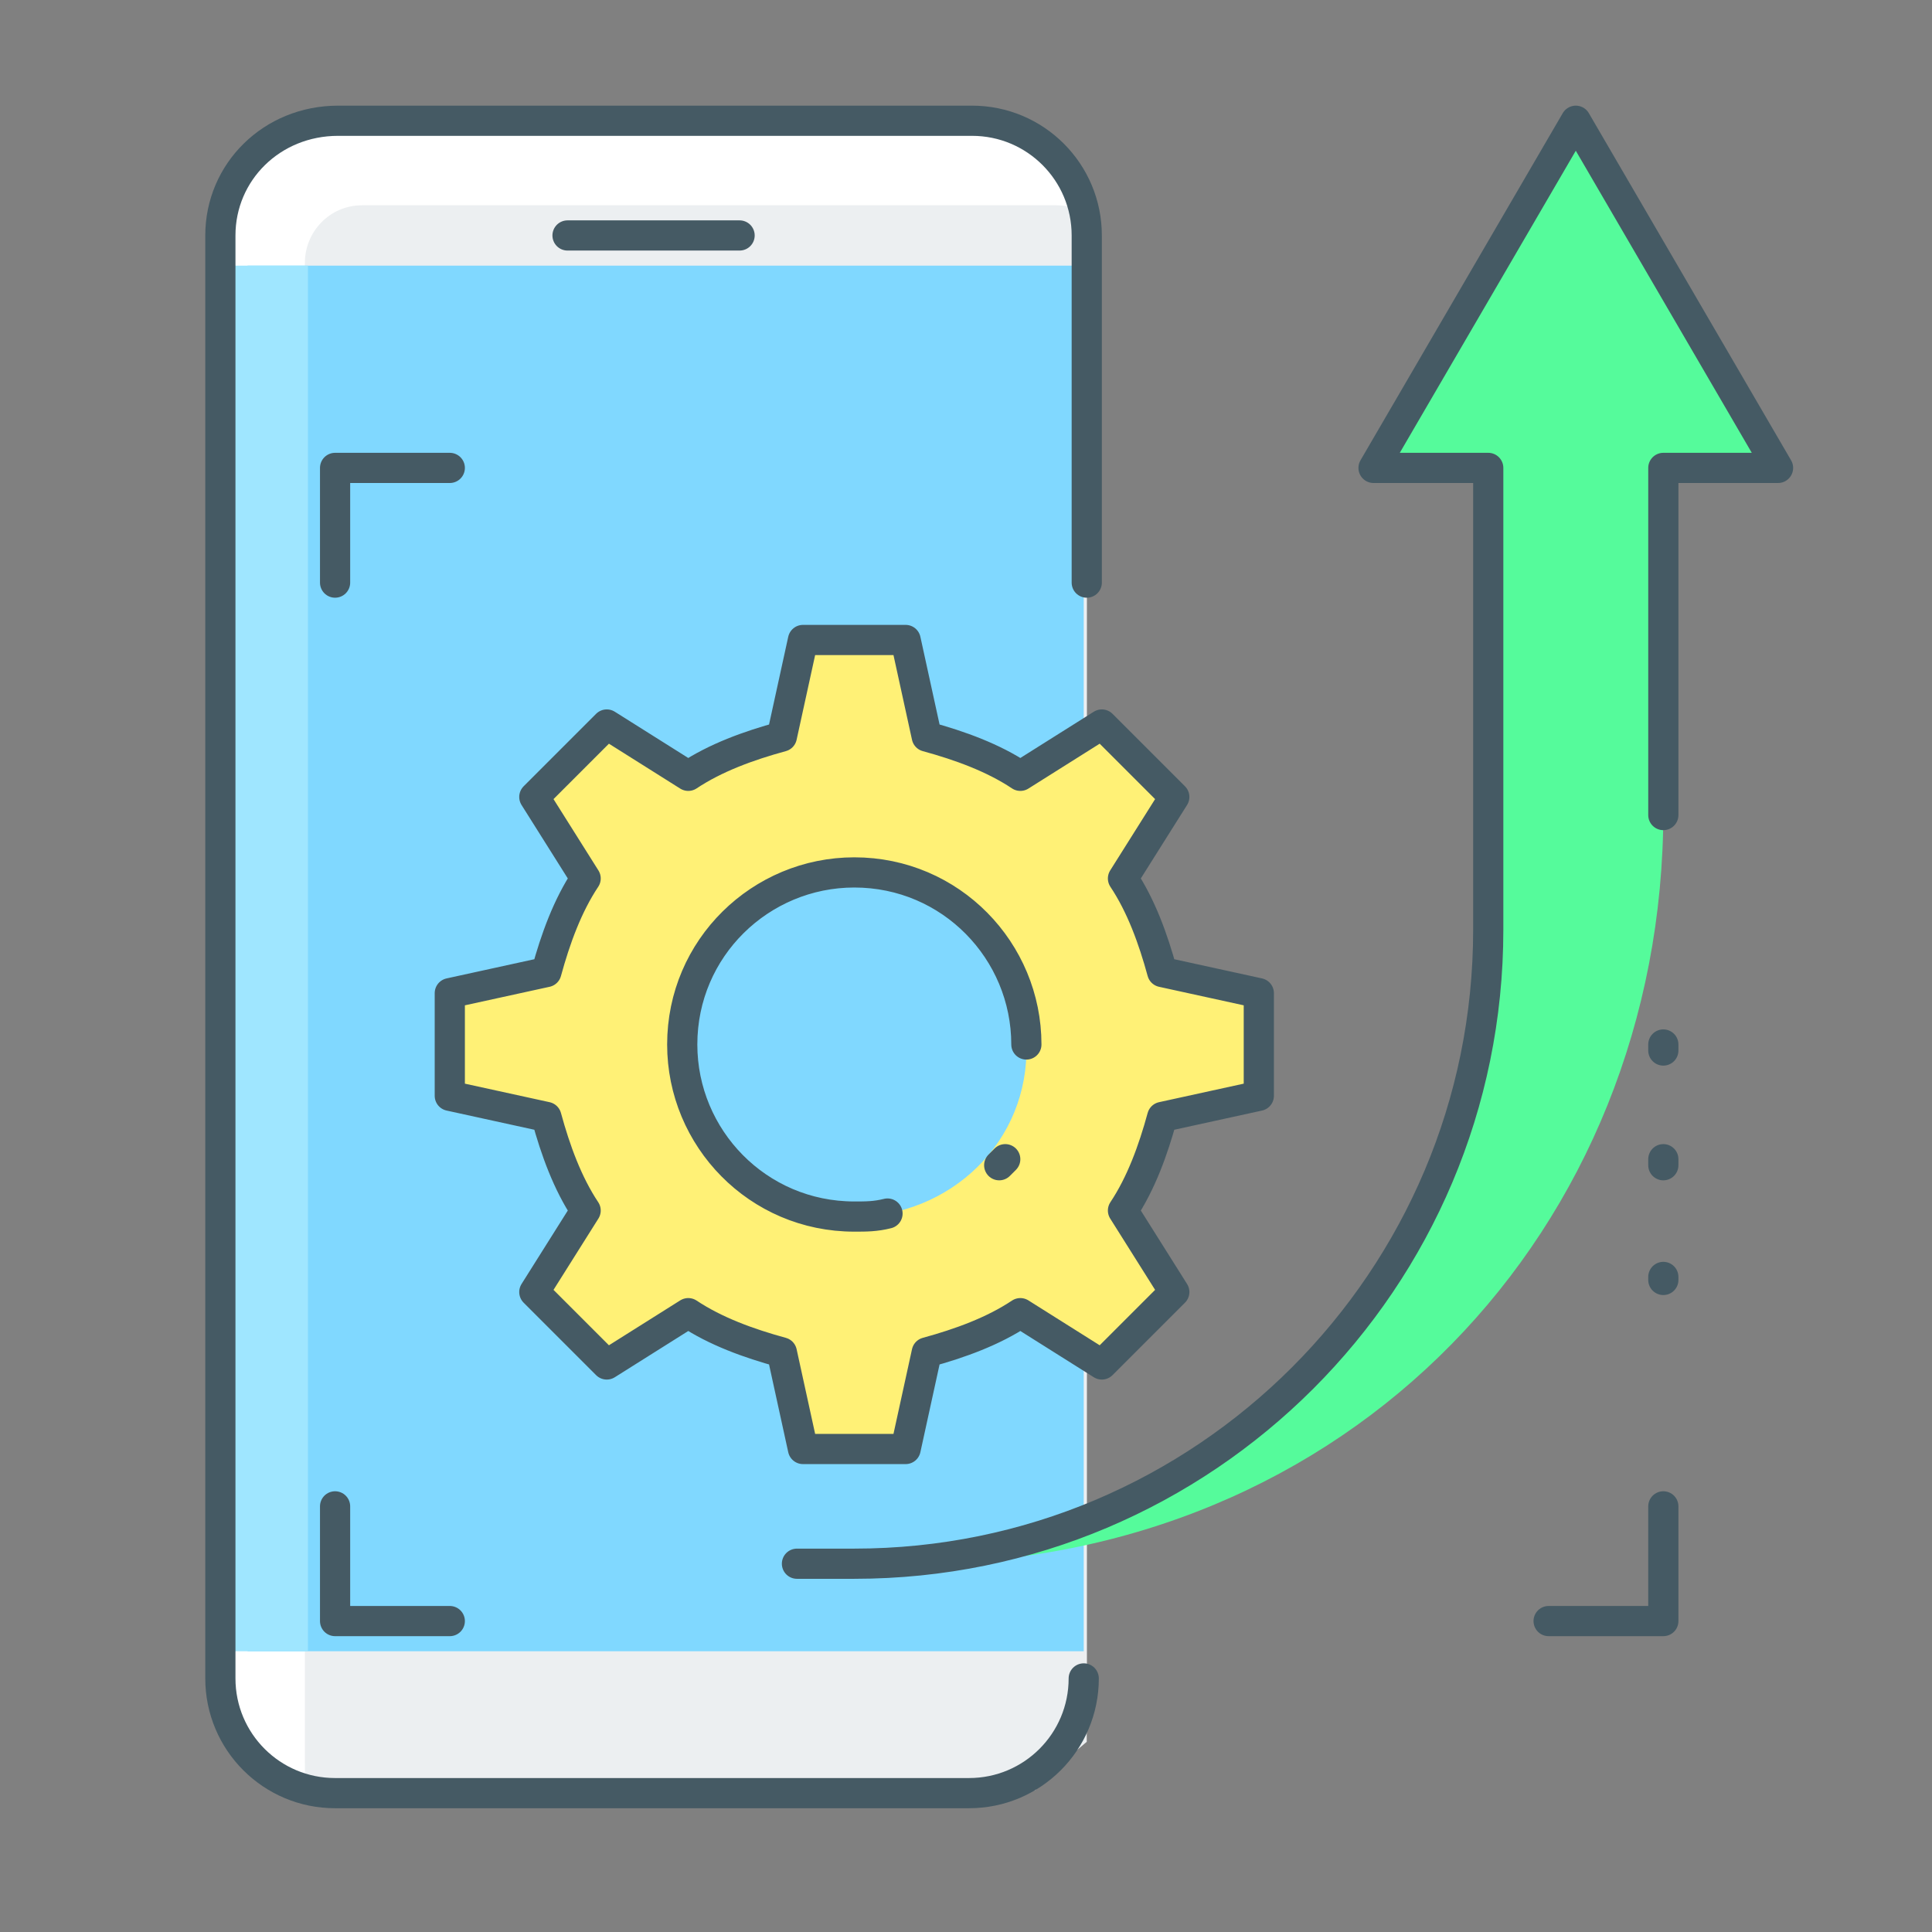 <?xml version="1.0" encoding="utf-8"?>
<!-- Generator: $$$/GeneralStr/196=Adobe Illustrator 27.6.0, SVG Export Plug-In . SVG Version: 6.00 Build 0)  -->
<svg version="1.1" id="Ebene_1" xmlns="http://www.w3.org/2000/svg" xmlns:xlink="http://www.w3.org/1999/xlink" x="0px" y="0px"
	 viewBox="0 0 64 64" style="enable-background:new 0 0 64 64;" xml:space="preserve">
<rect x="0" y="0" width="64" height="64" fill="#808080" stroke="none"/>
<style type="text/css">
	.st0{display:none;}
	.st1{display:inline;}
	.st2{fill:#FFFFFF;}
	.st3{fill:#55FB9B;}
	.st4{fill:#78909C;}
	.st5{fill:none;stroke:#455A64;stroke-linecap:round;stroke-miterlimit:10;}
	.st6{fill:none;stroke:#455A64;stroke-linecap:round;stroke-linejoin:round;}
	.st7{fill:#FFF176;}
	.st8{fill:#EAD960;}
	.st9{fill:#FF8A80;}
	.st10{fill:#F27670;}
	.st11{fill:#80D8FF;}
	.st12{fill:#65C7EA;}
	.st13{fill:#FFE0B2;}
	.st14{fill:none;stroke:#455A64;stroke-width:1.74;stroke-linecap:round;stroke-linejoin:round;}
	.st15{fill:#CFD8DC;}
	.st16{fill:#F2F4F5;}
	.st17{fill:none;stroke:#455A64;stroke-width:1.9;stroke-linecap:round;stroke-linejoin:round;}
	.st18{fill:#ECEFF1;}
	.st19{fill:#9FE6FF;}
	.st20{fill:none;stroke:#455A64;stroke-linecap:round;stroke-linejoin:round;stroke-miterlimit:10;}
</style>
<g id="code_coding_laptop" class="st0">
	<g class="st1">
		<path class="st2" d="M59.1,47.7V12c0-1.2-1-2.2-2.2-2.2H7.2C6,9.8,5,10.8,5,12v35.7H59.1z"/>
		<rect x="8.3" y="13.1" class="st3" width="47.6" height="34.6"/>
		<path class="st4" d="M24.5,51H0.7c0,2.4,1.9,4.3,4.3,4.3h54.1c2.4,0,4.3-1.9,4.3-4.3H24.5z"/>
	</g>
	<g class="st1">
		<path class="st5" d="M59.1,46.6V12c0-1.2-1-2.2-2.2-2.2H7.2C6,9.8,5,10.8,5,12v34.6"/>
		<polyline class="st6" points="24.6,24.6 18,30.4 24.6,36.2 		"/>
		<line class="st6" x1="35" y1="21.5" x2="29.1" y2="39.3"/>
		<polyline class="st6" points="39.5,24.6 46.1,30.4 39.5,36.2 		"/>
		<path class="st6" d="M24.5,51H0.7c0,2.4,1.9,4.3,4.3,4.3h54.1c2.4,0,4.3-1.9,4.3-4.3H39.7"/>
	</g>
</g>
<g id="design_pencil_draw_ruler" class="st0">
	<g class="st1">
		<path class="st7" d="M8.2,5.9v50.6h50.6L8.2,5.9z M16.9,27.7L37,47.7H16.9C16.9,47.7,16.9,27.7,16.9,27.7z"/>
		<path class="st8" d="M16.9,47.1c-4.1,4.9-7,8.5-7,8.5h7.9l16.1-7.8H16.9V47.1z"/>
		<path class="st8" d="M35.9,46.7l8.8-4.3L31.7,29.4c-1.9,2.3-3.9,4.7-6,7.1L35.9,46.7L35.9,46.7z"/>
		<polygon class="st2" points="8.2,5.9 8.2,56.5 10.8,56.5 10.8,8.5 		"/>
		<path class="st9" d="M53.6,21.1c-2,2-5.4,2-7.4,0l-2.5-2.5c-2-2-2-5.4,0-7.4l3.7-3.7c2-2,5.4-2,7.4,0l2.5,2.5c2,2,2,5.4,0,7.4
			C57.3,17.4,53.6,21.1,53.6,21.1z"/>
		<path class="st10" d="M53.4,16.3l1.4-1.4c2-2,2-5.4,0-7.4l2.5,2.5c2,2,2,5.4,0,7.4l-1.4,1.4L53.4,16.3z"/>
		<path class="st2" d="M48.5,11.4l1.4-1.4c2-2,5.4-2,7.4,0l-2.5-2.5c-2-2-5.4-2-7.4,0L46,8.9L48.5,11.4z"/>
		<rect x="15.3" y="21.5" transform="matrix(0.707 -0.707 0.707 0.707 -9.543 34.006)" class="st11" width="42" height="14"/>
		<rect x="19" y="30.5" transform="matrix(0.707 -0.707 0.707 0.707 -11.075 37.708)" class="st12" width="42" height="3.5"/>
		<rect x="11.6" y="23.1" transform="matrix(0.707 -0.707 0.707 0.707 -8.008 30.311)" class="st2" width="42" height="3.5"/>
		<path class="st13" d="M13.6,53.2c-1.8,0.7-2.7-0.2-2-2l4.9-12.8l4.3,0.6l0.6,4.3l4.3,0.6l0.6,4.3L13.6,53.2L13.6,53.2z"/>
		<path class="st11" d="M13.9,45.3l-2.3,5.9c-0.7,1.8,0.2,2.7,2,2l5.9-2.3L13.9,45.3L13.9,45.3z"/>
	</g>
	<g class="st1">
		<line class="st14" x1="53.5" y1="54.7" x2="53.5" y2="56.5"/>
		<line class="st14" x1="50" y1="54.7" x2="50" y2="56.5"/>
		<line class="st14" x1="46.5" y1="54.7" x2="46.5" y2="56.5"/>
		<line class="st14" x1="43.1" y1="54.7" x2="43.1" y2="56.5"/>
		<line class="st14" x1="39.6" y1="54.7" x2="39.6" y2="56.5"/>
		<line class="st14" x1="36.1" y1="54.7" x2="36.1" y2="56.5"/>
		<line class="st14" x1="32.6" y1="54.7" x2="32.6" y2="56.5"/>
		<line class="st14" x1="29.1" y1="54.7" x2="29.1" y2="56.5"/>
		<line class="st14" x1="25.6" y1="54.7" x2="25.6" y2="56.5"/>
		<line class="st14" x1="22.1" y1="54.7" x2="22.1" y2="56.5"/>
		<line class="st14" x1="18.6" y1="54.7" x2="18.6" y2="56.5"/>
		<line class="st14" x1="15.1" y1="54.7" x2="15.1" y2="56.5"/>
		<line class="st14" x1="11.7" y1="54.7" x2="11.7" y2="56.5"/>
		<line class="st14" x1="51.1" y1="18.6" x2="25.8" y2="44"/>
		<line class="st14" x1="46.3" y1="13.5" x2="46.2" y2="13.7"/>
		<line class="st14" x1="43.7" y1="16.1" x2="20.8" y2="39.1"/>
		<line class="st14" x1="16.5" y1="48.3" x2="18.6" y2="50.4"/>
		<polyline class="st14" points="24.8,22.5 8.2,5.9 8.2,14.6 		"/>
		<polyline class="st14" points="8.2,19 8.2,56.5 58.8,56.5 42.2,39.9 		"/>
		<polyline class="st14" points="34.8,45.6 37,47.7 32.6,47.7 		"/>
		<polyline class="st14" points="16.9,32 16.9,27.7 19,29.8 		"/>
		<path class="st14" d="M46.2,8.8l1.2-1.2c2-2,5.4-2,7.4,0l2.5,2.5c2,2,2,5.4,0,7.4l-3.7,3.7"/>
		<polyline class="st14" points="20.8,39.1 21.4,43.4 25.8,44 26.4,48.3 11.8,53 16.5,38.4 		"/>
		<line class="st14" x1="16.5" y1="38.4" x2="43.7" y2="11.2"/>
		<polyline class="st14" points="46.2,8.8 56.1,18.6 26.4,48.3 		"/>
	</g>
</g>
<g id="website_development_gear_cogwheel" class="st0">
	<g class="st1">
		<g>
			<g>
				<path class="st15" d="M7.5,14.6V8.9C7.5,7.8,8.3,7,9.4,7h43.8c1,0,1.9,0.8,1.9,1.9v5.7H7.5z"/>
				<path class="st2" d="M55.1,9.8H7.5V8.9C7.5,7.8,8.3,7,9.4,7h43.8c1,0,1.9,0.8,1.9,1.9L55.1,9.8L55.1,9.8z"/>
				<rect x="7.5" y="14.6" class="st2" width="47.6" height="2.9"/>
			</g>
			<g>
				<path class="st16" d="M55.1,27V16.5c0-1.1-0.9-1.9-1.9-1.9H5.6c-1.1,0-1.9,0.9-1.9,1.9v38.1c0,1,0.9,1.9,1.9,1.9h47.6
					c1,0,1.9-0.9,1.9-1.9L55.1,27L55.1,27z"/>
				<path class="st11" d="M3.7,22.2v-5.7c0-1.1,0.8-1.9,1.9-1.9h47.6c1,0,1.9,0.9,1.9,1.9v5.7H3.7z"/>
				<path class="st2" d="M55.1,17.4H3.7v-1c0-1.1,0.9-1.9,1.9-1.9h47.6c1,0,1.9,0.9,1.9,1.9L55.1,17.4L55.1,17.4z"/>
				<rect x="3.7" y="22.2" class="st2" width="51.4" height="2.9"/>
			</g>
			<path class="st3" d="M52.2,3.2l-6.7,11.4h3.8v13.3c0,26.2-16.2,28.6-19,28.6c12.4,0,24.8-7.3,24.8-28.6V14.6h3.8L52.2,3.2
				L52.2,3.2z"/>
		</g>
		<path class="st9" d="M38,41v-3.4l-3.1-0.7c-0.3-1.1-0.7-2.2-1.3-3.1l1.7-2.7l-2.4-2.4l-2.7,1.7c-0.9-0.6-2-1-3.1-1.3L26.3,26h-3.4
			l-0.7,3.1c-1.1,0.3-2.2,0.7-3.1,1.3l-2.7-1.7L14,31.1l1.7,2.7c-0.6,1-1,2-1.3,3.1l-3.1,0.7V41l3.1,0.7c0.3,1.1,0.7,2.2,1.3,3.1
			L14,47.5l2.4,2.4l2.7-1.7c0.9,0.6,2,1,3.1,1.3l0.7,3.1h3.4l0.7-3.1c1.1-0.3,2.2-0.7,3.1-1.3l2.7,1.7l2.4-2.4l-1.7-2.7
			c0.6-1,1-2,1.3-3.1L38,41L38,41z M24.6,45c-3.1,0-5.7-2.6-5.7-5.7s2.6-5.7,5.7-5.7s5.7,2.6,5.7,5.7S27.8,45,24.6,45z"/>
	</g>
	<g class="st1">
		<g>
			<path class="st17" d="M7.5,10.8V8.9C7.5,7.8,8.3,7,9.4,7h36.2"/>
			<path class="st17" d="M55.1,42.2v12.4c0,1-0.9,1.9-1.9,1.9h-5.7"/>
			<path class="st17" d="M26.5,56.5H5.6c-1.1,0-1.9-0.9-1.9-1.9V16.5c0-1.1,0.9-1.9,1.9-1.9h36.2"/>
			<line class="st17" x1="55.1" y1="31.9" x2="55.1" y2="31.7"/>
			<path class="st17" d="M55.1,27.9V14.6h3.8L52.2,3.2l-6.7,11.4h3.8v13.3c0,24.6-13.3,28.6-20.9,28.6h-1.9"/>
			<line class="st17" x1="43.7" y1="22.2" x2="3.7" y2="22.2"/>
			<line class="st17" x1="19.1" y1="10.8" x2="18.9" y2="10.8"/>
			<line class="st17" x1="15.3" y1="10.8" x2="15.1" y2="10.8"/>
			<line class="st17" x1="11.5" y1="10.8" x2="11.3" y2="10.8"/>
			<line class="st17" x1="15.3" y1="18.4" x2="15.1" y2="18.4"/>
			<line class="st17" x1="11.5" y1="18.4" x2="11.3" y2="18.4"/>
			<line class="st17" x1="7.7" y1="18.4" x2="7.5" y2="18.4"/>
		</g>
		<path class="st17" d="M38,41v-3.4l-3.1-0.7c-0.3-1.1-0.7-2.2-1.3-3.1l1.7-2.7l-2.4-2.4l-2.7,1.7c-0.9-0.6-2-1-3.1-1.3L26.3,26
			h-3.4l-0.7,3.1c-1.1,0.3-2.2,0.7-3.1,1.3l-2.7-1.7L14,31.1l1.7,2.7c-0.6,1-1,2-1.3,3.1l-3.1,0.7V41l3.1,0.7
			c0.3,1.1,0.7,2.2,1.3,3.1L14,47.5l2.4,2.4l2.7-1.7c0.9,0.6,2,1,3.1,1.3l0.7,3.1h3.4l0.7-3.1c1.1-0.3,2.2-0.7,3.1-1.3l2.7,1.7
			l2.4-2.4l-1.7-2.7c0.6-1,1-2,1.3-3.1L38,41L38,41z M24.6,45c-3.1,0-5.7-2.6-5.7-5.7s2.6-5.7,5.7-5.7s5.7,2.6,5.7,5.7"/>
		<line class="st17" x1="28.4" y1="43.3" x2="28.6" y2="43.1"/>
	</g>
</g>
<g id="mobile_optimization_seo_iOS_gear_cogwheel">
	<g>
		<path class="st2" d="M36,55.6c0,2.1-1.7,3.8-3.8,3.8h-21c-2.1,0-3.8-1.7-3.8-3.8V7.8C7.3,5.7,9,4,11.1,4h21C34.3,4,36,5.7,36,7.8
			V55.6z"/>
		<path class="st18" d="M36,57.7V6.9c-0.2,0-0.7-0.1-1-0.1h-23c-1.1,0-1.9,0.9-1.9,1.9v49.7c0,0.3,0,0.6,0.1,0.9h24.1
			C34.7,58.8,35.4,58.2,36,57.7z"/>
		<rect x="8.2" y="8.8" class="st11" width="27.7" height="45.9"/>
		<rect x="7.3" y="8.8" class="st19" width="2.9" height="45.9"/>
		<path class="st3" d="M52.2,4l-6.7,11.5h3.8v15.3c0,11.6-9.4,21-21,21h-1.9h3.8c14.5,0,24.9-11.1,24.9-24.9V15.5h3.8L52.2,4z"/>
		<path class="st7" d="M41.7,36.3v-3.4l-3.2-0.7c-0.3-1.1-0.7-2.2-1.3-3.1l1.7-2.7l-2.4-2.4l-2.7,1.7c-0.9-0.6-2-1-3.1-1.3L30,21.2
			h-3.4l-0.7,3.2c-1.1,0.3-2.2,0.7-3.1,1.3l-2.7-1.7l-2.4,2.4l1.7,2.7c-0.6,0.9-1,2-1.3,3.1l-3.2,0.7v3.4l3.2,0.7
			c0.3,1.1,0.7,2.2,1.3,3.1l-1.7,2.7l2.4,2.4l2.7-1.7c0.9,0.6,2,1,3.1,1.3l0.7,3.2H30l0.7-3.2c1.1-0.3,2.2-0.7,3.1-1.3l2.7,1.7
			l2.4-2.4l-1.7-2.7c0.6-0.9,1-2,1.3-3.1L41.7,36.3z M28.3,40.3c-3.2,0-5.7-2.6-5.7-5.7c0-3.2,2.6-5.7,5.7-5.7
			c3.2,0,5.7,2.6,5.7,5.7C34.1,37.8,31.5,40.3,28.3,40.3z"/>
	</g>
	<g>
		<path class="st20" d="M26.4,51.8h1.9c11.6,0,21-9.4,21-21V15.5h-3.8L52.2,4l6.7,11.5h-3.8V27"/>
		<path class="st20" d="M41.7,36.3v-3.4l-3.2-0.7c-0.3-1.1-0.7-2.2-1.3-3.1l1.7-2.7l-2.4-2.4l-2.7,1.7c-0.9-0.6-2-1-3.1-1.3L30,21.2
			h-3.4l-0.7,3.2c-1.1,0.3-2.2,0.7-3.1,1.3l-2.7-1.7l-2.4,2.4l1.7,2.7c-0.6,0.9-1,2-1.3,3.1l-3.2,0.7v3.4l3.2,0.7
			c0.3,1.1,0.7,2.2,1.3,3.1l-1.7,2.7l2.4,2.4l2.7-1.7c0.9,0.6,2,1,3.1,1.3l0.7,3.2H30l0.7-3.2c1.1-0.3,2.2-0.7,3.1-1.3l2.7,1.7
			l2.4-2.4l-1.7-2.7c0.6-0.9,1-2,1.3-3.1L41.7,36.3z M29.4,40.2c-0.4,0.1-0.7,0.1-1.1,0.1c-3.2,0-5.7-2.6-5.7-5.7
			c0-3.2,2.6-5.7,5.7-5.7c3.2,0,5.7,2.6,5.7,5.7"/>
		<line class="st20" x1="33.1" y1="38.6" x2="33.3" y2="38.4"/>
		<path class="st20" d="M36,19.3V7.8C36,5.7,34.3,4,32.2,4h-21C9,4,7.3,5.7,7.3,7.8v47.8c0,2.1,1.7,3.8,3.8,3.8h21
			c2.1,0,3.8-1.7,3.8-3.8l0,0"/>
		<line class="st20" x1="18.8" y1="7.8" x2="24.5" y2="7.8"/>
		<line id="XMLID_84_" class="st20" x1="55.1" y1="42.3" x2="55.1" y2="42.4"/>
		<line id="XMLID_75_" class="st20" x1="55.1" y1="38.4" x2="55.1" y2="38.6"/>
		<line id="XMLID_139_" class="st20" x1="55.1" y1="34.6" x2="55.1" y2="34.8"/>
		<polyline class="st20" points="11.1,19.3 11.1,15.5 14.9,15.5 		"/>
		<polyline class="st20" points="11.1,49.9 11.1,53.7 14.9,53.7 		"/>
		<polyline class="st20" points="55.1,49.9 55.1,53.7 51.3,53.7 		"/>
	</g>
</g>
</svg>
